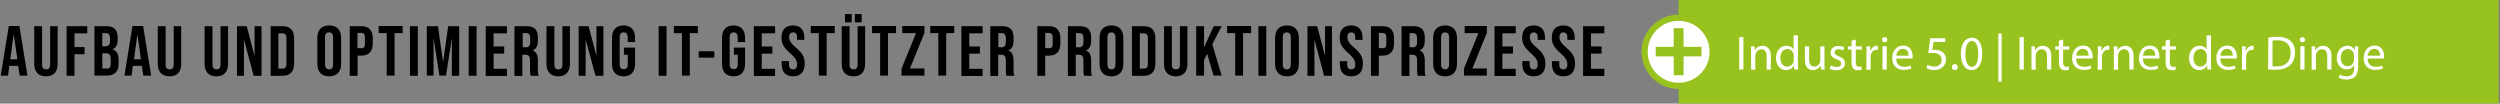 <?xml version="1.0" encoding="utf-8"?>
<!-- Generator: Adobe Illustrator 28.0.0, SVG Export Plug-In . SVG Version: 6.00 Build 0)  -->
<svg version="1.1" id="Ebene_1" xmlns:serif="http://www.serif.com/"
	 xmlns="http://www.w3.org/2000/svg" xmlns:xlink="http://www.w3.org/1999/xlink" x="0px" y="0px" width="1366px" height="56.6px"
	 viewBox="0 0 1366 56.6" style="enable-background:new 0 0 1366 56.6;" xml:space="preserve">
<rect x="0" y="0" width="1366" height="56.6" fill="#808080" stroke="none"/>
<style type="text/css">
	.st0{fill-rule:evenodd;clip-rule:evenodd;fill:#98C21D;}
	.st1{enable-background:new    ;}
	.st2{fill:#FFFFFF;}
	.st3{fill:none;stroke:#98C21D;stroke-width:3.374;stroke-miterlimit:9.308;}
	.st4{fill:#98C21D;}
</style>
<rect x="917.2" class="st0" width="448.1" height="56.6"/>
<g class="st1">
	<path class="st2" d="M952.6,20.3V38h-2.3V20.3H952.6z"/>
	<path class="st2" d="M956.8,28.7c0-1.3,0-2.4-0.1-3.4h2l0.1,2.1h0.1c0.6-1.2,2.1-2.4,4.2-2.4c1.7,0,4.5,1.1,4.5,5.4V38h-2.3v-7.3
		c0-2.1-0.8-3.8-2.9-3.8c-1.5,0-2.7,1.1-3.1,2.4c-0.1,0.3-0.2,0.7-0.2,1.1v7.7h-2.3V28.7z"/>
	<path class="st2" d="M982.4,19.3v15.4c0,1.1,0,2.4,0.1,3.3h-2.1l-0.1-2.2h-0.1c-0.7,1.4-2.2,2.5-4.3,2.5c-3.1,0-5.5-2.6-5.5-6.5
		c0-4.3,2.6-6.8,5.7-6.8c2,0,3.3,0.9,3.8,1.9h0.1v-7.6H982.4z M980.1,30.5c0-0.3,0-0.7-0.1-1c-0.4-1.5-1.6-2.7-3.4-2.7
		c-2.4,0-3.8,2.1-3.8,4.9c0,2.6,1.3,4.7,3.8,4.7c1.5,0,3-1,3.4-2.8c0.1-0.3,0.1-0.6,0.1-1V30.5z"/>
	<path class="st2" d="M996.9,34.5c0,1.3,0,2.5,0.1,3.5h-2l-0.1-2.1h-0.1c-0.6,1-1.9,2.4-4.2,2.4c-2,0-4.4-1.1-4.4-5.6v-7.4h2.3v7
		c0,2.4,0.8,4.1,2.8,4.1c1.6,0,2.6-1.1,3.1-2.1c0.1-0.3,0.2-0.7,0.2-1.2v-7.8h2.3L996.9,34.5L996.9,34.5z"/>
	<path class="st2" d="M1000.4,35.7c0.7,0.4,1.9,0.9,3.1,0.9c1.7,0,2.5-0.8,2.5-1.9s-0.7-1.7-2.4-2.3c-2.3-0.8-3.4-2.1-3.4-3.6
		c0-2.1,1.7-3.7,4.4-3.7c1.3,0,2.4,0.4,3.1,0.8l-0.6,1.7c-0.5-0.3-1.4-0.7-2.6-0.7c-1.4,0-2.1,0.8-2.1,1.7c0,1.1,0.7,1.5,2.4,2.2
		c2.2,0.8,3.3,1.9,3.3,3.8c0,2.3-1.8,3.8-4.8,3.8c-1.4,0-2.7-0.4-3.6-0.9L1000.4,35.7z"/>
	<path class="st2" d="M1014,21.6v3.7h3.3v1.8h-3.3V34c0,1.6,0.5,2.5,1.8,2.5c0.6,0,1-0.1,1.3-0.2l0.1,1.8c-0.5,0.2-1.2,0.3-2.1,0.3
		c-1.1,0-1.9-0.4-2.5-1c-0.6-0.7-0.9-1.8-0.9-3.3v-7h-2v-1.8h2v-3.1L1014,21.6z"/>
	<path class="st2" d="M1019.9,29.3c0-1.5,0-2.8-0.1-4h2l0.1,2.5h0.1c0.6-1.7,2-2.8,3.5-2.8c0.3,0,0.4,0,0.6,0.1v2.2
		c-0.2,0-0.5-0.1-0.8-0.1c-1.6,0-2.8,1.2-3.1,3c-0.1,0.3-0.1,0.7-0.1,1.1v6.8h-2.3v-8.8H1019.9z"/>
	<path class="st2" d="M1031.2,21.7c0,0.8-0.6,1.4-1.5,1.4c-0.8,0-1.4-0.7-1.4-1.4c0-0.8,0.6-1.4,1.4-1.4
		C1030.6,20.3,1031.2,20.9,1031.2,21.7z M1028.6,38V25.3h2.3V38H1028.6z"/>
	<path class="st2" d="M1036.1,32.1c0,3.1,2,4.4,4.4,4.4c1.7,0,2.7-0.3,3.5-0.7l0.4,1.6c-0.8,0.4-2.2,0.8-4.2,0.8
		c-3.9,0-6.3-2.6-6.3-6.4c0-3.9,2.3-6.9,6-6.9c4.2,0,5.2,3.6,5.2,6c0,0.5,0,0.8-0.1,1.1h-8.9V32.1z M1042.9,30.4
		c0-1.5-0.6-3.7-3.2-3.7c-2.4,0-3.4,2.1-3.6,3.7H1042.9z"/>
	<path class="st2" d="M1063,22.9h-6.5l-0.7,4.4c0.4-0.1,0.8-0.1,1.4-0.1c1.3,0,2.6,0.3,3.7,0.9c1.3,0.7,2.4,2.2,2.4,4.4
		c0,3.3-2.7,5.8-6.4,5.8c-1.9,0-3.4-0.5-4.3-1.1l0.6-1.8c0.7,0.4,2.1,1,3.7,1c2.2,0,4.1-1.4,4-3.7c0-2.2-1.5-3.8-4.9-3.8
		c-1,0-1.7,0.1-2.4,0.2l1.1-8.2h8.2v2H1063z"/>
	<path class="st2" d="M1066.5,36.7c0-1,0.7-1.7,1.6-1.7s1.5,0.7,1.6,1.7c0,0.9-0.6,1.6-1.6,1.6S1066.5,37.6,1066.5,36.7z"/>
	<path class="st2" d="M1083.1,29.3c0,5.8-2.2,9-6,9c-3.3,0-5.6-3.1-5.7-8.8c0-5.8,2.5-8.9,6-8.9
		C1081.1,20.6,1083.1,23.8,1083.1,29.3z M1073.9,29.5c0,4.5,1.4,7,3.5,7c2.4,0,3.5-2.8,3.5-7.1c0-4.2-1.1-7-3.5-7
		C1075.3,22.4,1073.9,24.9,1073.9,29.5z"/>
	<path class="st2" d="M1093.7,18.3v26.3h-1.8V18.3H1093.7z"/>
	<path class="st2" d="M1105.8,20.3V38h-2.3V20.3H1105.8z"/>
	<path class="st2" d="M1110,28.7c0-1.3,0-2.4-0.1-3.4h2l0.1,2.1h0.1c0.6-1.2,2.1-2.4,4.2-2.4c1.7,0,4.5,1.1,4.5,5.4V38h-2.3v-7.3
		c0-2.1-0.8-3.8-2.9-3.8c-1.5,0-2.7,1.1-3.1,2.4c-0.1,0.3-0.2,0.7-0.2,1.1v7.7h-2.3L1110,28.7L1110,28.7z"/>
	<path class="st2" d="M1127.3,21.6v3.7h3.3v1.8h-3.3V34c0,1.6,0.5,2.5,1.8,2.5c0.6,0,1-0.1,1.3-0.2l0.1,1.8
		c-0.5,0.2-1.2,0.3-2.1,0.3c-1.1,0-1.9-0.4-2.5-1c-0.6-0.7-0.9-1.8-0.9-3.3v-7h-2v-1.8h2v-3.1L1127.3,21.6z"/>
	<path class="st2" d="M1134.4,32.1c0,3.1,2,4.4,4.4,4.4c1.7,0,2.7-0.3,3.5-0.7l0.4,1.6c-0.8,0.4-2.2,0.8-4.2,0.8
		c-3.9,0-6.3-2.6-6.3-6.4c0-3.9,2.3-6.9,6-6.9c4.2,0,5.2,3.6,5.2,6c0,0.5,0,0.8-0.1,1.1h-8.9V32.1z M1141.2,30.4
		c0-1.5-0.6-3.7-3.2-3.7c-2.4,0-3.4,2.1-3.6,3.7H1141.2z"/>
	<path class="st2" d="M1146.3,29.3c0-1.5,0-2.8-0.1-4h2l0.1,2.5h0.1c0.6-1.7,2-2.8,3.5-2.8c0.3,0,0.4,0,0.6,0.1v2.2
		c-0.2,0-0.5-0.1-0.8-0.1c-1.6,0-2.8,1.2-3.1,3c-0.1,0.3-0.1,0.7-0.1,1.1v6.8h-2.3v-8.8H1146.3z"/>
	<path class="st2" d="M1155,28.7c0-1.3,0-2.4-0.1-3.4h2l0.1,2.1h0.1c0.6-1.2,2.1-2.4,4.2-2.4c1.7,0,4.5,1.1,4.5,5.4V38h-2.3v-7.3
		c0-2.1-0.8-3.8-2.9-3.8c-1.5,0-2.7,1.1-3.1,2.4c-0.1,0.3-0.2,0.7-0.2,1.1v7.7h-2.3L1155,28.7L1155,28.7z"/>
	<path class="st2" d="M1170.9,32.1c0,3.1,2,4.4,4.4,4.4c1.7,0,2.7-0.3,3.5-0.7l0.4,1.6c-0.8,0.4-2.2,0.8-4.2,0.8
		c-3.9,0-6.3-2.6-6.3-6.4c0-3.9,2.3-6.9,6-6.9c4.2,0,5.2,3.6,5.2,6c0,0.5,0,0.8-0.1,1.1h-8.9V32.1z M1177.7,30.4
		c0-1.5-0.6-3.7-3.2-3.7c-2.4,0-3.4,2.1-3.6,3.7H1177.7z"/>
	<path class="st2" d="M1185.6,21.6v3.7h3.3v1.8h-3.3V34c0,1.6,0.5,2.5,1.8,2.5c0.6,0,1-0.1,1.3-0.2l0.1,1.8
		c-0.5,0.2-1.2,0.3-2.1,0.3c-1.1,0-1.9-0.4-2.5-1c-0.6-0.7-0.9-1.8-0.9-3.3v-7h-2v-1.8h2v-3.1L1185.6,21.6z"/>
	<path class="st2" d="M1208.1,19.3v15.4c0,1.1,0,2.4,0.1,3.3h-2.1l-0.1-2.2h-0.1c-0.7,1.4-2.2,2.5-4.3,2.5c-3.1,0-5.5-2.6-5.5-6.5
		c0-4.3,2.6-6.8,5.7-6.8c2,0,3.3,0.9,3.8,1.9h0.1v-7.6H1208.1z M1205.8,30.5c0-0.3,0-0.7-0.1-1c-0.4-1.5-1.6-2.7-3.4-2.7
		c-2.4,0-3.8,2.1-3.8,4.9c0,2.6,1.3,4.7,3.8,4.7c1.5,0,3-1,3.4-2.8c0.1-0.3,0.1-0.6,0.1-1V30.5z"/>
	<path class="st2" d="M1213.2,32.1c0,3.1,2,4.4,4.4,4.4c1.7,0,2.7-0.3,3.5-0.7l0.4,1.6c-0.8,0.4-2.2,0.8-4.2,0.8
		c-3.9,0-6.3-2.6-6.3-6.4c0-3.9,2.3-6.9,6-6.9c4.2,0,5.2,3.6,5.2,6c0,0.5,0,0.8-0.1,1.1h-8.9V32.1z M1220,30.4
		c0-1.5-0.6-3.7-3.2-3.7c-2.4,0-3.4,2.1-3.6,3.7H1220z"/>
	<path class="st2" d="M1225.1,29.3c0-1.5,0-2.8-0.1-4h2l0.1,2.5h0.1c0.6-1.7,2-2.8,3.5-2.8c0.3,0,0.4,0,0.6,0.1v2.2
		c-0.2,0-0.5-0.1-0.8-0.1c-1.6,0-2.8,1.2-3.1,3c-0.1,0.3-0.1,0.7-0.1,1.1v6.8h-2.3v-8.8H1225.1z"/>
	<path class="st2" d="M1239.4,20.5c1.4-0.2,3.1-0.4,4.9-0.4c3.3,0,5.6,0.8,7.2,2.2s2.5,3.5,2.5,6.3c0,2.9-0.9,5.3-2.6,6.9
		c-1.7,1.7-4.4,2.6-7.9,2.6c-1.6,0-3-0.1-4.2-0.2L1239.4,20.5L1239.4,20.5z M1241.7,36.2c0.6,0.1,1.4,0.1,2.3,0.1
		c4.9,0,7.6-2.7,7.6-7.5c0-4.2-2.3-6.8-7.2-6.8c-1.2,0-2.1,0.1-2.7,0.2L1241.7,36.2L1241.7,36.2z"/>
	<path class="st2" d="M1259.5,21.7c0,0.8-0.6,1.4-1.5,1.4c-0.8,0-1.4-0.7-1.4-1.4c0-0.8,0.6-1.4,1.4-1.4
		C1258.9,20.3,1259.5,20.9,1259.5,21.7z M1256.9,38V25.3h2.3V38H1256.9z"/>
	<path class="st2" d="M1263.1,28.7c0-1.3,0-2.4-0.1-3.4h2l0.1,2.1h0.1c0.6-1.2,2.1-2.4,4.2-2.4c1.7,0,4.5,1.1,4.5,5.4V38h-2.3v-7.3
		c0-2.1-0.8-3.8-2.9-3.8c-1.5,0-2.7,1.1-3.1,2.4c-0.1,0.3-0.2,0.7-0.2,1.1v7.7h-2.3L1263.1,28.7L1263.1,28.7z"/>
	<path class="st2" d="M1288.6,25.3c-0.1,0.9-0.1,1.9-0.1,3.5v7.4c0,2.9-0.6,4.7-1.8,5.8c-1.3,1.1-3,1.5-4.6,1.5
		c-1.5,0-3.2-0.4-4.2-1l0.6-1.8c0.8,0.5,2.2,1,3.7,1c2.4,0,4.1-1.2,4.1-4.5v-1.4h-0.1c-0.7,1.2-2.1,2.1-4,2.1
		c-3.2,0-5.4-2.7-5.4-6.2c0-4.3,2.8-6.7,5.7-6.7c2.2,0,3.4,1.1,4,2.2h0.1l0.1-1.9H1288.6z M1286.2,30.3c0-0.4,0-0.7-0.1-1
		c-0.4-1.3-1.5-2.5-3.3-2.5c-2.2,0-3.8,1.9-3.8,4.8c0,2.5,1.3,4.6,3.8,4.6c1.4,0,2.7-0.9,3.2-2.4c0.1-0.4,0.2-0.8,0.2-1.2
		L1286.2,30.3L1286.2,30.3z"/>
	<path class="st2" d="M1293.7,32.1c0,3.1,2,4.4,4.4,4.4c1.7,0,2.7-0.3,3.5-0.7l0.4,1.6c-0.8,0.4-2.2,0.8-4.2,0.8
		c-3.9,0-6.3-2.6-6.3-6.4c0-3.9,2.3-6.9,6-6.9c4.2,0,5.2,3.6,5.2,6c0,0.5,0,0.8-0.1,1.1h-8.9V32.1z M1300.5,30.4
		c0-1.5-0.6-3.7-3.2-3.7c-2.4,0-3.4,2.1-3.6,3.7H1300.5z"/>
</g>
<path class="st2" d="M917.2,46.9c10.3,0,18.6-8.3,18.6-18.6s-8.3-18.6-18.6-18.6s-18.6,8.3-18.6,18.6
	C898.6,38.6,906.9,46.9,917.2,46.9"/>
<path class="st3" d="M917.2,46.9c10.3,0,18.6-8.3,18.6-18.6s-8.3-18.6-18.6-18.6s-18.6,8.3-18.6,18.6
	C898.6,38.6,906.9,46.9,917.2,46.9z"/>
<path class="st4" d="M914.5,15.4v10.2h-9.8v5.2h9.8v10.3h5.4V30.8h9.8v-5.2h-9.8V15.4H914.5z"/>
<g>
	<path d="M10,36H5.1l-0.7,5.3H0.4l4.4-27.1h5.8L15,41.3h-4.3L10,36z M9.5,32.4L7.5,18.7L5.6,32.4H9.5z"/>
	<path d="M18.7,34.9V14.3H23v21c0,1.9,0.8,2.6,2.2,2.6s2.2-0.7,2.2-2.6v-21h4.1v20.6c0,4.3-2.2,6.8-6.3,6.8
		C20.9,41.7,18.7,39.2,18.7,34.9z"/>
	<path d="M36.4,14.3h11.3v3.9h-7v7.5h5.5v3.9h-5.5v11.8h-4.3V14.3z"/>
	<path d="M51.6,14.3H58c4.4,0,6.3,2,6.3,6.2v1.1c0,2.8-0.9,4.5-2.7,5.3V27c2.3,0.8,3.2,2.8,3.2,5.6v2.3c0,4.2-2.2,6.4-6.5,6.4h-6.7
		V14.3z M57.5,25.3c1.6,0,2.6-0.7,2.6-2.9v-1.5c0-1.9-0.7-2.8-2.2-2.8h-2v7.2H57.5z M58.3,37.5c1.4,0,2.2-0.7,2.2-2.7v-2.4
		c0-2.5-0.8-3.3-2.7-3.3h-1.9v8.3H58.3z"/>
	<path d="M77.5,36h-4.9l-0.7,5.3h-3.9l4.4-27.1h5.8l4.4,27.1h-4.3L77.5,36z M77,32.4l-1.9-13.6l-1.9,13.6H77z"/>
	<path d="M86.2,34.9V14.3h4.3v21c0,1.9,0.8,2.6,2.2,2.6s2.2-0.7,2.2-2.6v-21h4.1v20.6c0,4.3-2.2,6.8-6.3,6.8
		C88.4,41.7,86.2,39.2,86.2,34.9z"/>
	<path d="M111.8,34.9V14.3h4.3v21c0,1.9,0.8,2.6,2.2,2.6c1.4,0,2.2-0.7,2.2-2.6v-21h4.1v20.6c0,4.3-2.2,6.8-6.3,6.8
		C114,41.7,111.8,39.2,111.8,34.9z"/>
	<path d="M129.5,14.3h5.3l4.3,16.2V14.3h3.8v27.1h-4.3l-5.3-19.8v19.8h-3.8V14.3z"/>
	<path d="M147.9,14.3h6.5c4.3,0,6.3,2.4,6.3,6.7v13.7c0,4.3-2.1,6.7-6.3,6.7h-6.5V14.3z M154.3,37.5c1.4,0,2.2-0.7,2.2-2.6V20.8
		c0-1.9-0.8-2.6-2.2-2.6h-2.2v19.3H154.3z"/>
	<path d="M173.4,34.9V20.7c0-4.3,2.3-6.8,6.5-6.8c4.2,0,6.5,2.5,6.5,6.8v14.2c0,4.3-2.3,6.8-6.5,6.8
		C175.6,41.7,173.4,39.2,173.4,34.9z M182,35.2V20.4c0-1.9-0.9-2.7-2.2-2.7c-1.4,0-2.2,0.7-2.2,2.7v14.8c0,1.9,0.9,2.7,2.2,2.7
		C181.2,37.9,182,37.1,182,35.2z"/>
	<path d="M191.1,14.3h6.3c4.3,0,6.3,2.4,6.3,6.7v2.7c0,4.3-2.1,6.7-6.3,6.7h-2v11h-4.3V14.3z M197.3,26.4c1.4,0,2.1-0.6,2.1-2.6
		v-3.2c0-1.9-0.7-2.6-2.1-2.6h-2v8.3H197.3z"/>
	<path d="M211.3,18.1h-4.4v-3.9H220v3.9h-4.4v23.2h-4.3V18.1z"/>
	<path d="M224,14.3h4.3v27.1H224V14.3z"/>
	<path d="M233.3,14.3h6l2.8,19.6l2.8-19.6h6v27.1h-4V20.8l-3.2,20.5h-3.6l-3.2-20.5v20.5h-3.7V14.3z"/>
	<path d="M256.1,14.3h4.3v27.1h-4.3V14.3z"/>
	<path d="M265.4,14.3H277v3.9h-7.3v7.2h5.8v3.9h-5.8v8.3h7.3v3.9h-11.6V14.3z"/>
	<path d="M281.3,14.3h6.3c4.4,0,6.3,2,6.3,6.2v1.7c0,2.8-0.9,4.6-2.8,5.3v0.1c2.1,0.7,2.8,2.7,2.8,5.7v4.8c0,1.3,0,2.3,0.5,3.3H290
		c-0.2-0.7-0.4-1.1-0.4-3.3v-4.9c0-2.5-0.7-3.3-2.7-3.3h-1.5v11.6h-4.3V14.3z M287.1,25.9c1.6,0,2.6-0.7,2.6-2.9v-2.1
		c0-1.9-0.7-2.8-2.2-2.8h-1.9v7.7H287.1z"/>
	<path d="M298.6,34.9V14.3h4.3v21c0,1.9,0.8,2.6,2.2,2.6s2.2-0.7,2.2-2.6v-21h4.1v20.6c0,4.3-2.2,6.8-6.3,6.8
		C300.8,41.7,298.6,39.2,298.6,34.9z"/>
	<path d="M316.3,14.3h5.3l4.3,16.2V14.3h3.8v27.1h-4.3L320,21.6v19.8h-3.8V14.3z"/>
	<path d="M334.4,34.9V20.7c0-4.3,2.2-6.8,6.3-6.8s6.3,2.5,6.3,6.8V23h-4v-2.6c0-1.9-0.9-2.7-2.2-2.7c-1.4,0-2.2,0.7-2.2,2.7v14.8
		c0,1.9,0.9,2.6,2.2,2.6c1.4,0,2.2-0.7,2.2-2.6v-5.3h-2.1v-3.9h6.1v8.9c0,4.3-2.2,6.8-6.3,6.8S334.4,39.2,334.4,34.9z"/>
	<path d="M359.9,14.3h4.3v27.1h-4.3V14.3z"/>
	<path d="M372.6,18.1h-4.4v-3.9h13.1v3.9h-4.4v23.2h-4.3V18.1z"/>
	<path d="M381.8,28h8.5v3.5h-8.5V28z"/>
	<path d="M394.5,34.9V20.7c0-4.3,2.2-6.8,6.3-6.8s6.3,2.5,6.3,6.8V23h-4v-2.6c0-1.9-0.9-2.7-2.2-2.7c-1.4,0-2.2,0.7-2.2,2.7v14.8
		c0,1.9,0.9,2.6,2.2,2.6c1.4,0,2.2-0.7,2.2-2.6v-5.3h-2.1v-3.9h6.1v8.9c0,4.3-2.2,6.8-6.3,6.8S394.5,39.2,394.5,34.9z"/>
	<path d="M411.9,14.3h11.6v3.9h-7.3v7.2h5.8v3.9h-5.8v8.3h7.3v3.9h-11.6V14.3z"/>
	<path d="M427.1,34.9v-1.5h4v1.9c0,1.9,0.9,2.6,2.2,2.6c1.4,0,2.2-0.7,2.2-2.7c0-2.2-0.9-3.6-3.7-6.1c-3.6-3.1-4.8-5.4-4.8-8.5
		c0-4.3,2.2-6.7,6.3-6.7s6.2,2.5,6.2,6.8v1.1h-4v-1.4c0-1.9-0.8-2.7-2.1-2.7c-1.4,0-2.2,0.7-2.2,2.6c0,2,1,3.4,3.8,5.8
		c3.6,3.1,4.7,5.3,4.7,8.7c0,4.4-2.2,6.9-6.4,6.9C429.2,41.7,427.1,39.2,427.1,34.9z"/>
	<path d="M447.4,18.1h-4.4v-3.9h13.1v3.9h-4.4v23.2h-4.3V18.1z"/>
	<path d="M459.9,34.9V14.3h4.3v21c0,1.9,0.8,2.6,2.2,2.6s2.2-0.7,2.2-2.6v-21h4.1v20.6c0,4.3-2.2,6.8-6.3,6.8
		C462.1,41.7,459.9,39.2,459.9,34.9z M461.7,7.7h3.7v4.5h-3.7V7.7z M467.1,7.7h3.7v4.5h-3.7V7.7z"/>
	<path d="M480.9,18.1h-4.4v-3.9h13.1v3.9h-4.4v23.2h-4.3V18.1z"/>
	<path d="M492.6,37.5l7.9-19.4H493v-3.9h12.1v3.8l-7.9,19.4h7.9v3.9h-12.5V37.5z"/>
	<path d="M512.7,18.1h-4.4v-3.9h13.1v3.9h-4.4v23.2h-4.3V18.1z"/>
	<path d="M525.3,14.3h11.6v3.9h-7.3v7.2h5.8v3.9h-5.8v8.3h7.3v3.9h-11.6V14.3z"/>
	<path d="M541.2,14.3h6.3c4.4,0,6.3,2,6.3,6.2v1.7c0,2.8-0.9,4.6-2.8,5.3v0.1c2.1,0.7,2.8,2.7,2.8,5.7v4.8c0,1.3,0,2.3,0.5,3.3h-4.3
		c-0.2-0.7-0.4-1.1-0.4-3.3v-4.9c0-2.5-0.7-3.3-2.7-3.3h-1.5v11.6h-4.3V14.3z M547,25.9c1.6,0,2.6-0.7,2.6-2.9v-2.1
		c0-1.9-0.7-2.8-2.2-2.8h-1.9v7.7H547z"/>
	<path d="M566.8,14.3h6.3c4.3,0,6.3,2.4,6.3,6.7v2.7c0,4.3-2.1,6.7-6.3,6.7h-2v11h-4.3V14.3z M573.1,26.4c1.4,0,2.1-0.6,2.1-2.6
		v-3.2c0-1.9-0.7-2.6-2.1-2.6h-2v8.3H573.1z"/>
	<path d="M583.6,14.3h6.3c4.4,0,6.3,2,6.3,6.2v1.7c0,2.8-0.9,4.6-2.8,5.3v0.1c2.1,0.7,2.8,2.7,2.8,5.7v4.8c0,1.3,0,2.3,0.5,3.3h-4.3
		c-0.2-0.7-0.4-1.1-0.4-3.3v-4.9c0-2.5-0.7-3.3-2.7-3.3h-1.5v11.6h-4.3V14.3z M589.4,25.9c1.6,0,2.6-0.7,2.6-2.9v-2.1
		c0-1.9-0.7-2.8-2.2-2.8h-1.9v7.7H589.4z"/>
	<path d="M600.8,34.9V20.7c0-4.3,2.3-6.8,6.5-6.8c4.2,0,6.5,2.5,6.5,6.8v14.2c0,4.3-2.3,6.8-6.5,6.8
		C603.1,41.7,600.8,39.2,600.8,34.9z M609.5,35.2V20.4c0-1.9-0.9-2.7-2.2-2.7c-1.4,0-2.2,0.7-2.2,2.7v14.8c0,1.9,0.9,2.7,2.2,2.7
		C608.6,37.9,609.5,37.1,609.5,35.2z"/>
	<path d="M618.5,14.3h6.5c4.3,0,6.3,2.4,6.3,6.7v13.7c0,4.3-2.1,6.7-6.3,6.7h-6.5V14.3z M625,37.5c1.4,0,2.2-0.7,2.2-2.6V20.8
		c0-1.9-0.8-2.6-2.2-2.6h-2.2v19.3H625z"/>
	<path d="M636,34.9V14.3h4.3v21c0,1.9,0.8,2.6,2.2,2.6c1.4,0,2.2-0.7,2.2-2.6v-21h4.1v20.6c0,4.3-2.2,6.8-6.3,6.8
		C638.2,41.7,636,39.2,636,34.9z"/>
	<path d="M659.6,29.4l-1.7,3.4v8.5h-4.3V14.3h4.3v11.6l5.3-11.6h4.3l-5.1,9.9l5.1,17.1h-4.4L659.6,29.4z"/>
	<path d="M674.9,18.1h-4.4v-3.9h13.1v3.9h-4.4v23.2h-4.3V18.1z"/>
	<path d="M687.6,14.3h4.3v27.1h-4.3V14.3z"/>
	<path d="M696.7,34.9V20.7c0-4.3,2.3-6.8,6.5-6.8s6.5,2.5,6.5,6.8v14.2c0,4.3-2.3,6.8-6.5,6.8S696.7,39.2,696.7,34.9z M705.3,35.2
		V20.4c0-1.9-0.9-2.7-2.2-2.7s-2.2,0.7-2.2,2.7v14.8c0,1.9,0.9,2.7,2.2,2.7S705.3,37.1,705.3,35.2z"/>
	<path d="M714.4,14.3h5.3l4.3,16.2V14.3h3.8v27.1h-4.3l-5.3-19.8v19.8h-3.8V14.3z"/>
	<path d="M732.1,34.9v-1.5h4v1.9c0,1.9,0.9,2.6,2.2,2.6c1.4,0,2.2-0.7,2.2-2.7c0-2.2-0.9-3.6-3.7-6.1c-3.6-3.1-4.8-5.4-4.8-8.5
		c0-4.3,2.2-6.7,6.3-6.7c4.1,0,6.2,2.5,6.2,6.8v1.1h-4v-1.4c0-1.9-0.8-2.7-2.1-2.7s-2.2,0.7-2.2,2.6c0,2,1,3.4,3.8,5.8
		c3.6,3.1,4.7,5.3,4.7,8.7c0,4.4-2.2,6.9-6.4,6.9S732.1,39.2,732.1,34.9z"/>
	<path d="M749.1,14.3h6.3c4.3,0,6.3,2.4,6.3,6.7v2.7c0,4.3-2.1,6.7-6.3,6.7h-2v11h-4.3V14.3z M755.4,26.4c1.4,0,2.1-0.6,2.1-2.6
		v-3.2c0-1.9-0.7-2.6-2.1-2.6h-2v8.3H755.4z"/>
	<path d="M765.9,14.3h6.3c4.4,0,6.3,2,6.3,6.2v1.7c0,2.8-0.9,4.6-2.8,5.3v0.1c2.1,0.7,2.8,2.7,2.8,5.7v4.8c0,1.3,0,2.3,0.5,3.3h-4.3
		c-0.2-0.7-0.4-1.1-0.4-3.3v-4.9c0-2.5-0.7-3.3-2.7-3.3h-1.5v11.6h-4.3V14.3z M771.7,25.9c1.6,0,2.6-0.7,2.6-2.9v-2.1
		c0-1.9-0.7-2.8-2.2-2.8h-1.9v7.7H771.7z"/>
	<path d="M783.1,34.9V20.7c0-4.3,2.3-6.8,6.5-6.8s6.5,2.5,6.5,6.8v14.2c0,4.3-2.3,6.8-6.5,6.8S783.1,39.2,783.1,34.9z M791.8,35.2
		V20.4c0-1.9-0.9-2.7-2.2-2.7s-2.2,0.7-2.2,2.7v14.8c0,1.9,0.9,2.7,2.2,2.7S791.8,37.1,791.8,35.2z"/>
	<path d="M799.9,37.5l7.9-19.4h-7.5v-3.9h12.1v3.8l-7.9,19.4h7.9v3.9h-12.5V37.5z"/>
	<path d="M816.6,14.3h11.6v3.9h-7.3v7.2h5.8v3.9h-5.8v8.3h7.3v3.9h-11.6V14.3z"/>
	<path d="M831.8,34.9v-1.5h4v1.9c0,1.9,0.9,2.6,2.2,2.6c1.4,0,2.2-0.7,2.2-2.7c0-2.2-0.9-3.6-3.7-6.1c-3.6-3.1-4.8-5.4-4.8-8.5
		c0-4.3,2.2-6.7,6.3-6.7c4.1,0,6.2,2.5,6.2,6.8v1.1h-4v-1.4c0-1.9-0.8-2.7-2.1-2.7s-2.2,0.7-2.2,2.6c0,2,1,3.4,3.8,5.8
		c3.6,3.1,4.7,5.3,4.7,8.7c0,4.4-2.2,6.9-6.4,6.9S831.8,39.2,831.8,34.9z"/>
	<path d="M848,34.9v-1.5h4v1.9c0,1.9,0.9,2.6,2.2,2.6c1.4,0,2.2-0.7,2.2-2.7c0-2.2-0.9-3.6-3.7-6.1c-3.6-3.1-4.8-5.4-4.8-8.5
		c0-4.3,2.2-6.7,6.3-6.7c4.1,0,6.2,2.5,6.2,6.8v1.1h-4v-1.4c0-1.9-0.8-2.7-2.1-2.7s-2.2,0.7-2.2,2.6c0,2,1,3.4,3.8,5.8
		c3.6,3.1,4.7,5.3,4.7,8.7c0,4.4-2.2,6.9-6.4,6.9S848,39.2,848,34.9z"/>
	<path d="M865,14.3h11.6v3.9h-7.3v7.2h5.8v3.9h-5.8v8.3h7.3v3.9H865V14.3z"/>
</g>
</svg>
